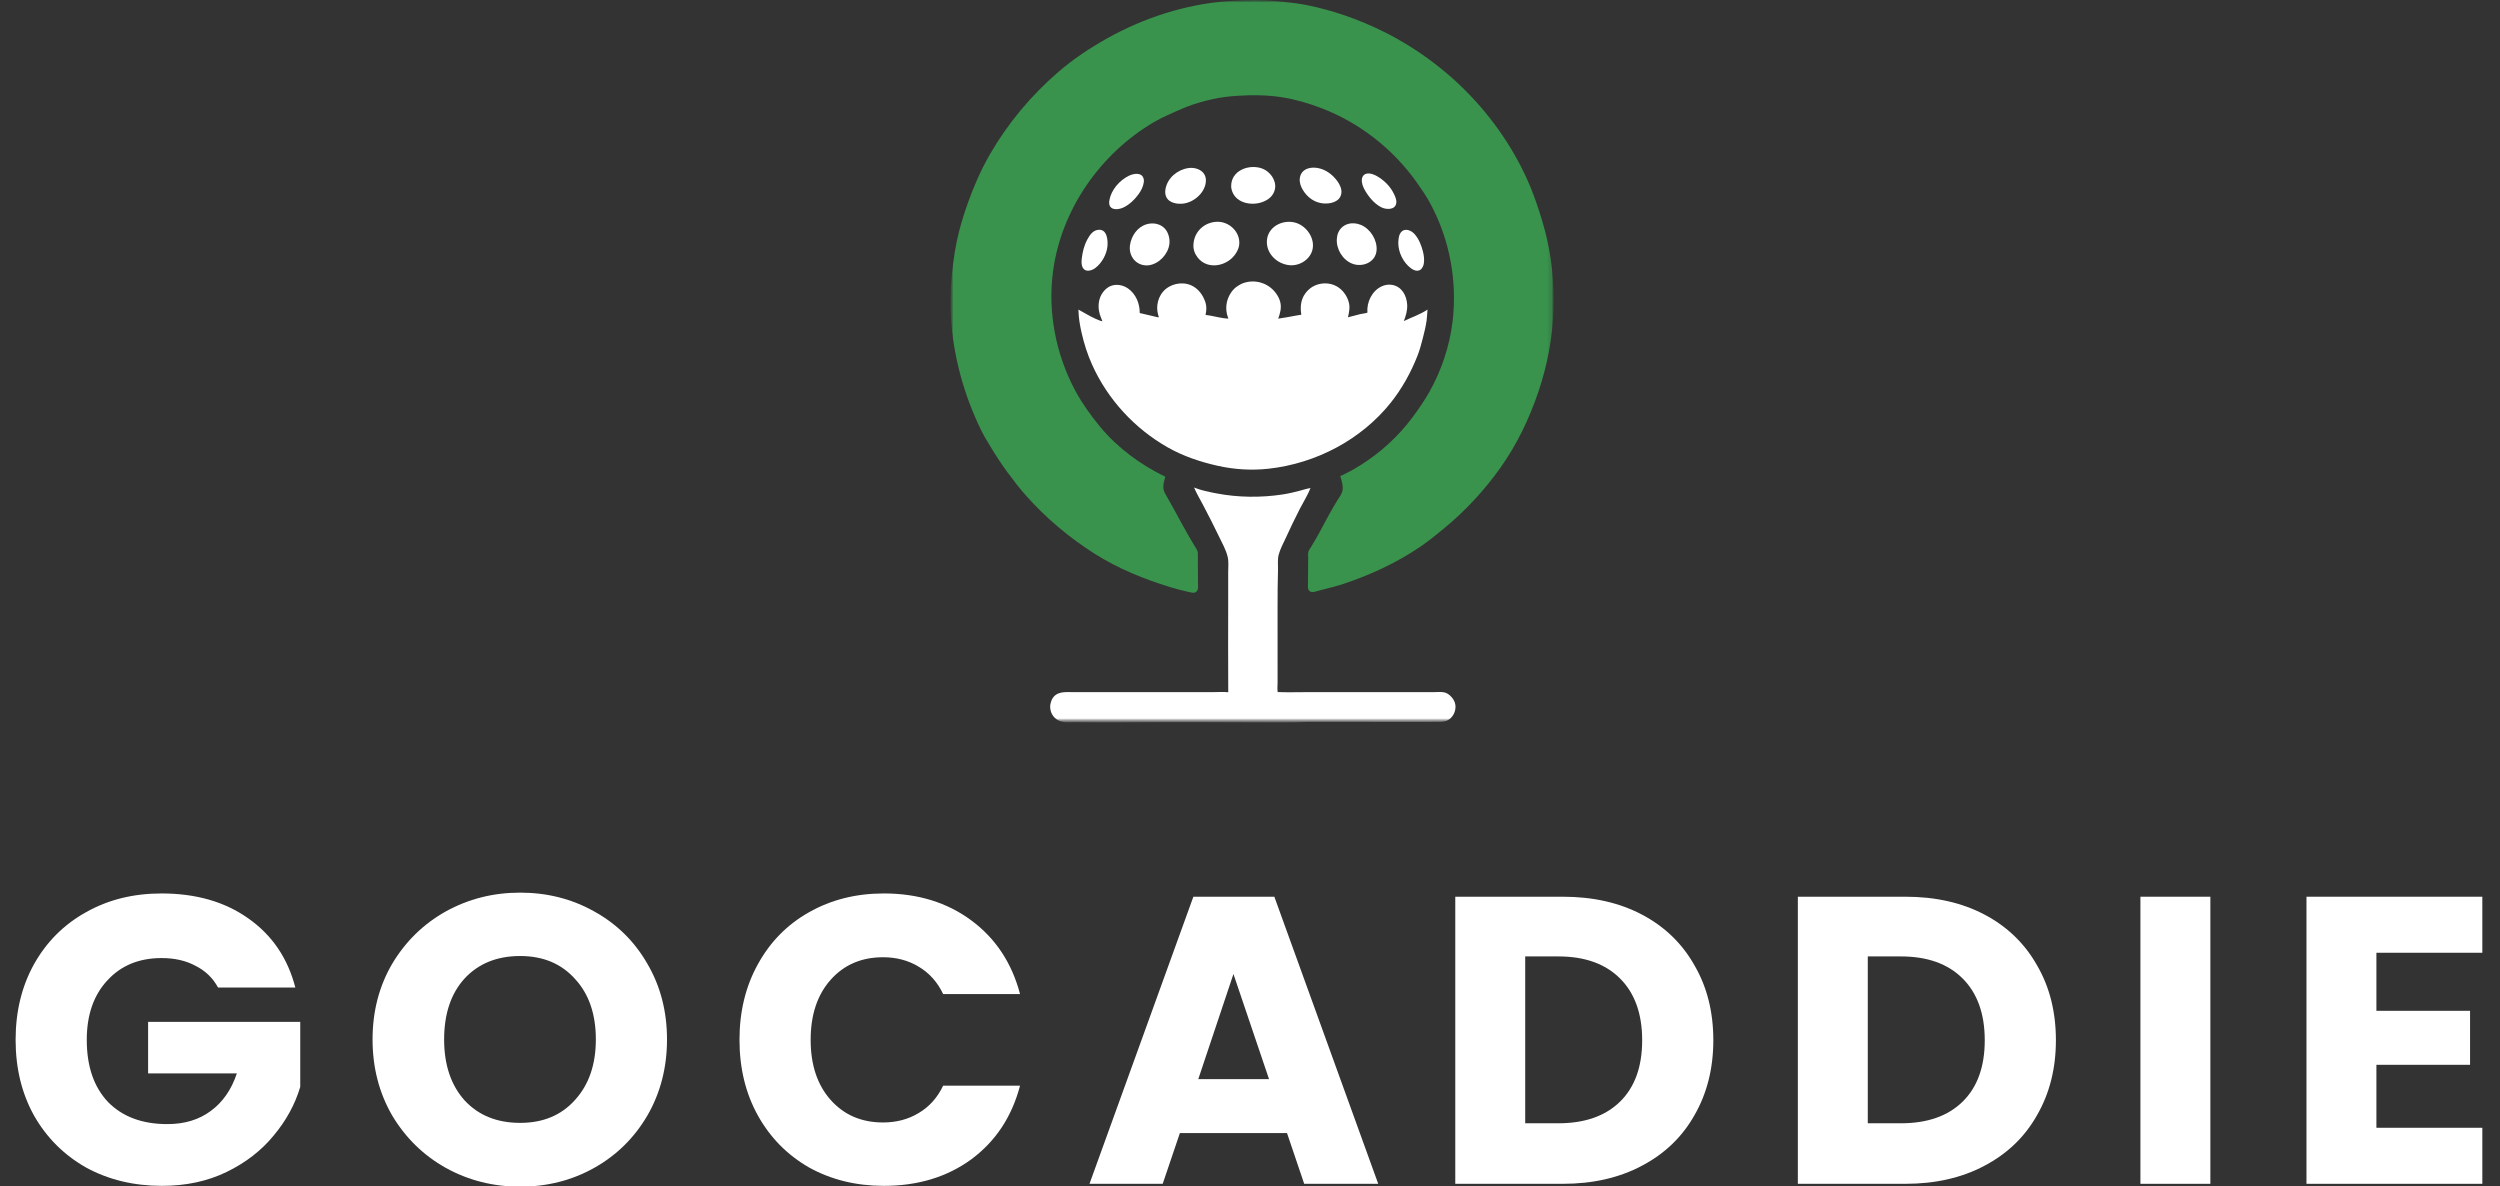 <svg width="489" height="232" viewBox="0 0 489 232" fill="none" xmlns="http://www.w3.org/2000/svg">
<rect x="0" y="0" width="489" height="232" fill="#333333" stroke="none"/>
<g clip-path="url(#clip0_31087_1510)">
<mask id="mask0_31087_1510" style="mask-type:luminance" maskUnits="userSpaceOnUse" x="185" y="0" width="119" height="142">
<path d="M185.895 0H303.895V141.315H185.895V0Z" fill="white"/>
</mask>
<g mask="url(#mask0_31087_1510)">
<mask id="mask1_31087_1510" style="mask-type:luminance" maskUnits="userSpaceOnUse" x="185" y="0" width="119" height="142">
<path d="M185.895 0H303.895V141.315H185.895V0Z" fill="white"/>
</mask>
<g mask="url(#mask1_31087_1510)">
<path fill-rule="evenodd" clip-rule="evenodd" d="M185.981 56.053C186.216 53.065 186.535 50.109 187.151 47.17C187.682 44.632 188.443 42.139 189.313 39.7C190.482 36.42 191.874 33.236 193.614 30.212C197.106 24.141 201.703 18.655 207 14.08C209.916 11.563 213.157 9.41 216.512 7.53C223.756 3.47 231.881 0.847 240.172 0.215C243.486 -0.038 246.771 -0.117 250.085 0.252C251.874 0.452 253.701 0.617 255.467 0.969C260.779 2.027 265.926 3.84 270.768 6.262C277.45 9.604 283.575 14.244 288.6 19.772C293.688 25.368 297.86 32.082 300.363 39.236C301.312 41.946 302.162 44.678 302.757 47.491C303.646 51.7 303.992 56.066 303.871 60.364C303.714 65.948 302.664 71.472 300.865 76.759C299.093 81.97 296.683 86.977 293.489 91.48C290.367 95.881 286.615 99.932 282.451 103.358C280.882 104.648 279.293 105.943 277.605 107.078C273.078 110.124 268.095 112.417 262.939 114.154C261.306 114.704 259.617 115.097 257.95 115.531C257.397 115.674 256.539 116.054 256.067 115.54C255.742 115.185 255.838 114.57 255.841 114.13C255.846 113.023 255.845 111.919 255.866 110.812C255.878 110.246 255.894 109.679 255.884 109.113C255.876 108.727 255.824 108.288 255.923 107.911C256.01 107.58 256.266 107.272 256.444 106.984C256.772 106.455 257.083 105.914 257.396 105.376C258.4 103.655 259.27 101.862 260.258 100.133C260.701 99.358 261.145 98.574 261.621 97.818C261.984 97.243 262.486 96.588 262.599 95.9C262.75 94.987 262.43 93.977 262.157 93.114C262.555 92.978 262.929 92.759 263.306 92.575C264.34 92.068 265.343 91.474 266.314 90.858C270.151 88.424 273.529 85.324 276.245 81.68C277.457 80.055 278.607 78.387 279.606 76.621C281.933 72.509 283.519 67.739 284.104 63.049C285.094 55.103 283.585 46.872 279.771 39.815C279.008 38.402 278.101 37.066 277.176 35.756C272.537 29.182 265.967 24.017 258.444 21.146C255.945 20.193 253.358 19.421 250.709 19.015C247.894 18.585 245.054 18.549 242.221 18.726C240.539 18.83 238.832 19.024 237.185 19.394C235.438 19.787 233.64 20.282 231.974 20.943C230.732 21.436 229.534 22.009 228.315 22.552C227.4 22.96 226.49 23.426 225.628 23.935C215.204 30.088 207.597 40.986 205.977 53.039C204.903 61.031 206.528 69.353 210.335 76.437C211.677 78.933 213.346 81.242 215.142 83.428C218.571 87.602 223.095 90.898 227.938 93.257C227.714 94.014 227.454 94.839 227.576 95.637C227.67 96.243 228.045 96.814 228.349 97.335C228.823 98.145 229.268 98.973 229.722 99.796C230.669 101.514 231.586 103.256 232.575 104.951C232.937 105.571 233.312 106.182 233.674 106.802C233.866 107.132 234.129 107.481 234.241 107.848C234.341 108.174 234.299 108.557 234.303 108.894C234.312 109.547 234.306 110.199 234.306 110.851C234.305 111.968 234.301 113.086 234.324 114.203C234.335 114.755 234.443 115.339 233.989 115.743C233.601 116.087 232.968 115.891 232.519 115.79C231.286 115.51 230.047 115.2 228.838 114.828C223.703 113.246 218.694 111.212 214.137 108.326C209.185 105.189 204.569 101.323 200.682 96.933C199.427 95.515 198.27 94.004 197.142 92.484C195.917 90.832 194.797 89.12 193.735 87.36C193.103 86.313 192.461 85.263 191.922 84.165C188.482 77.151 186.417 69.485 185.956 61.686C185.845 59.815 185.904 57.923 185.981 56.053Z" fill="#39934D"/>
</g>
<mask id="mask2_31087_1510" style="mask-type:luminance" maskUnits="userSpaceOnUse" x="185" y="0" width="119" height="142">
<path d="M185.895 0H303.895V141.315H185.895V0Z" fill="white"/>
</mask>
<g mask="url(#mask2_31087_1510)">
<path fill-rule="evenodd" clip-rule="evenodd" d="M205.435 137.847C205.528 137.466 205.604 137.085 205.795 136.737C206.655 135.172 208.385 135.376 209.908 135.38C211.2 135.383 212.493 135.384 213.785 135.384C219.663 135.383 225.54 135.383 231.418 135.384C233.345 135.384 235.272 135.384 237.198 135.383C238.201 135.383 239.249 135.296 240.246 135.403C240.2 129.435 240.234 123.463 240.235 117.494C240.235 115.64 240.237 113.787 240.235 111.933C240.234 110.967 240.358 109.898 240.14 108.95C239.817 107.544 239.034 106.191 238.416 104.898C237.431 102.841 236.391 100.812 235.328 98.794C234.733 97.663 234.058 96.535 233.558 95.36C234.972 95.927 236.494 96.231 237.986 96.515C242.195 97.317 246.632 97.362 250.865 96.719C252.033 96.542 253.177 96.269 254.317 95.966C254.994 95.786 255.64 95.555 256.34 95.469C255.776 96.857 254.949 98.175 254.258 99.504C253.279 101.388 252.382 103.316 251.489 105.242C251.003 106.29 250.432 107.331 250.123 108.451C249.849 109.445 250.006 110.553 249.977 111.571C249.91 113.888 249.892 116.199 249.893 118.518C249.894 122.298 249.892 126.079 249.894 129.859C249.894 131.078 249.895 132.298 249.895 133.517C249.895 134.113 249.816 134.778 249.913 135.365C251.743 135.442 253.586 135.384 255.417 135.384C258.758 135.384 262.099 135.383 265.441 135.383C269.245 135.383 273.05 135.385 276.854 135.384C278.045 135.384 279.235 135.385 280.425 135.381C281.081 135.379 281.791 135.3 282.439 135.418C282.898 135.501 283.274 135.736 283.619 136.042C284.035 136.412 284.381 136.893 284.563 137.422C284.972 138.61 284.434 140.044 283.419 140.737C282.705 141.224 281.909 141.213 281.079 141.214C280.256 141.215 279.434 141.216 278.611 141.22C274.806 141.236 271.001 141.219 267.197 141.216C263.348 141.213 259.498 141.187 255.649 141.214C254.825 141.22 254.005 141.29 253.182 141.301C251.294 141.325 249.404 141.307 247.515 141.307C239.648 141.308 231.787 141.215 223.919 141.278C220.443 141.306 216.968 141.305 213.492 141.297C212.437 141.295 211.384 141.281 210.33 141.272C209.768 141.267 209.208 141.327 208.646 141.294C208.133 141.263 207.567 141.178 207.1 140.953C205.903 140.377 205.285 139.148 205.435 137.847Z" fill="white"/>
</g>
<mask id="mask3_31087_1510" style="mask-type:luminance" maskUnits="userSpaceOnUse" x="185" y="0" width="119" height="142">
<path d="M185.895 0H303.895V141.315H185.895V0Z" fill="white"/>
</mask>
<g mask="url(#mask3_31087_1510)">
<path fill-rule="evenodd" clip-rule="evenodd" d="M210.949 60.738C210.943 60.571 210.902 60.612 210.956 60.566C212.072 61.161 213.114 61.832 214.276 62.349C214.701 62.537 215.171 62.753 215.627 62.848C215.49 62.389 215.261 61.962 215.124 61.502C214.816 60.471 214.793 59.359 215.132 58.331C215.457 57.346 216.254 56.351 217.226 55.951C218.342 55.492 219.685 55.746 220.647 56.426C222.181 57.512 222.946 59.366 222.927 61.198C222.994 61.279 223.139 61.278 223.239 61.3C223.453 61.349 223.663 61.405 223.877 61.451C224.522 61.588 225.166 61.752 225.808 61.902C226.057 61.96 226.427 62.089 226.676 62.065C226.415 61.284 226.281 60.505 226.374 59.681C226.482 58.729 226.85 57.796 227.476 57.066C228.782 55.545 231.092 55.005 232.935 55.785C234.374 56.395 235.316 57.704 235.786 59.154C236.051 59.971 235.981 60.752 235.807 61.577C235.827 61.629 235.975 61.621 236.037 61.631C236.308 61.678 236.58 61.71 236.85 61.757C237.969 61.95 239.134 62.292 240.272 62.326C240.2 62.047 240.073 61.788 240.006 61.505C239.823 60.724 239.805 59.941 239.971 59.156C240.117 58.464 240.408 57.791 240.808 57.208C241.133 56.733 241.531 56.312 242.015 55.997C242.414 55.737 242.807 55.498 243.264 55.346C245.648 54.551 248.258 55.432 249.673 57.492C250.002 57.971 250.272 58.502 250.414 59.067C250.701 60.213 250.401 61.249 250.021 62.326C251.142 62.172 252.272 61.957 253.386 61.75C253.657 61.7 253.931 61.659 254.203 61.609C254.288 61.594 254.486 61.601 254.537 61.53C254.3 60.101 254.416 58.632 255.299 57.421C255.664 56.92 256.136 56.452 256.666 56.126C258.1 55.243 260.024 55.18 261.494 56.025C262.648 56.69 263.496 57.87 263.83 59.149C264.089 60.139 263.885 61.092 263.658 62.062C264.455 61.89 265.232 61.636 266.026 61.45C266.488 61.342 267.023 61.313 267.466 61.151C267.298 59.11 268.349 56.905 270.263 56.006C270.611 55.843 270.987 55.738 271.368 55.694C271.692 55.658 272.025 55.671 272.344 55.731C274.228 56.084 275.141 57.828 275.245 59.598C275.31 60.712 274.983 61.778 274.587 62.803C276.122 62.058 277.792 61.52 279.222 60.555C279.146 61.28 279.147 62.009 279.041 62.732C278.871 63.889 278.599 65.007 278.306 66.138C278.009 67.282 277.709 68.439 277.277 69.541C275.99 72.827 274.253 75.976 272.051 78.741C266.247 86.027 257.376 90.657 248.16 91.677C244.818 92.047 241.436 91.841 238.16 91.105C234.775 90.345 231.476 89.243 228.445 87.528C221.946 83.851 216.638 78.103 213.592 71.28C212.708 69.302 212.049 67.237 211.567 65.126C211.239 63.691 210.979 62.214 210.949 60.738Z" fill="white"/>
</g>
<mask id="mask4_31087_1510" style="mask-type:luminance" maskUnits="userSpaceOnUse" x="185" y="0" width="119" height="142">
<path d="M185.895 0H303.895V141.315H185.895V0Z" fill="white"/>
</mask>
<g mask="url(#mask4_31087_1510)">
<path fill-rule="evenodd" clip-rule="evenodd" d="M211.595 50.563C211.74 49.281 212.065 47.98 212.683 46.84C212.942 46.363 213.244 45.865 213.649 45.497C213.849 45.316 214.065 45.163 214.32 45.071C214.51 45.002 214.708 44.961 214.909 44.947C216.555 44.83 216.728 46.999 216.617 48.166C216.465 49.769 215.494 51.494 214.201 52.452C213.534 52.947 212.333 53.289 211.816 52.403C211.5 51.862 211.527 51.162 211.595 50.563Z" fill="white"/>
</g>
<mask id="mask5_31087_1510" style="mask-type:luminance" maskUnits="userSpaceOnUse" x="185" y="0" width="119" height="142">
<path d="M185.895 0H303.895V141.315H185.895V0Z" fill="white"/>
</mask>
<g mask="url(#mask5_31087_1510)">
<path fill-rule="evenodd" clip-rule="evenodd" d="M217 39.147C217.361 37.127 218.991 35.261 220.809 34.38C221.784 33.908 223.416 33.645 223.71 35.037C223.751 35.23 223.757 35.415 223.733 35.611C223.624 36.478 223.193 37.315 222.683 38.01C221.921 39.049 220.971 39.976 219.809 40.553C218.894 41.008 217.175 41.27 216.967 39.87C216.931 39.627 216.957 39.387 217 39.147Z" fill="white"/>
</g>
<mask id="mask6_31087_1510" style="mask-type:luminance" maskUnits="userSpaceOnUse" x="185" y="0" width="119" height="142">
<path d="M185.895 0H303.895V141.315H185.895V0Z" fill="white"/>
</mask>
<g mask="url(#mask6_31087_1510)">
<path fill-rule="evenodd" clip-rule="evenodd" d="M221.029 47.929C221.298 46.146 222.438 44.438 224.221 43.882C225.405 43.512 226.773 43.699 227.698 44.565C228.516 45.33 228.873 46.658 228.73 47.747C228.47 49.728 226.734 51.579 224.752 51.885C224.424 51.935 224.076 51.923 223.748 51.871C221.844 51.569 220.75 49.779 221.029 47.929Z" fill="white"/>
</g>
<mask id="mask7_31087_1510" style="mask-type:luminance" maskUnits="userSpaceOnUse" x="185" y="0" width="119" height="142">
<path d="M185.895 0H303.895V141.315H185.895V0Z" fill="white"/>
</mask>
<g mask="url(#mask7_31087_1510)">
<path fill-rule="evenodd" clip-rule="evenodd" d="M227.974 36.951C228.38 34.786 230.286 33.213 232.408 32.878C233.811 32.657 235.489 33.242 235.825 34.765C235.899 35.102 235.883 35.474 235.83 35.812C235.504 37.892 233.399 39.637 231.343 39.834C229.873 39.974 228.115 39.53 227.931 37.822C227.899 37.531 227.92 37.238 227.974 36.951Z" fill="white"/>
</g>
<mask id="mask8_31087_1510" style="mask-type:luminance" maskUnits="userSpaceOnUse" x="185" y="0" width="119" height="142">
<path d="M185.895 0H303.895V141.315H185.895V0Z" fill="white"/>
</mask>
<g mask="url(#mask8_31087_1510)">
<path fill-rule="evenodd" clip-rule="evenodd" d="M233.458 47.564C233.708 45.205 235.585 43.52 237.931 43.381C240.361 43.238 242.635 45.344 242.395 47.835C242.337 48.433 242.085 48.99 241.774 49.498C240.21 52.054 236.23 52.933 234.251 50.357C233.973 49.995 233.741 49.576 233.597 49.142C233.429 48.634 233.401 48.093 233.458 47.564Z" fill="white"/>
</g>
<mask id="mask9_31087_1510" style="mask-type:luminance" maskUnits="userSpaceOnUse" x="185" y="0" width="119" height="142">
<path d="M185.895 0H303.895V141.315H185.895V0Z" fill="white"/>
</mask>
<g mask="url(#mask9_31087_1510)">
<path fill-rule="evenodd" clip-rule="evenodd" d="M240.854 35.854C241.26 33.1 244.602 32.094 246.924 32.981C248.405 33.548 249.654 35.215 249.404 36.846C249.19 38.235 248.142 39.094 246.883 39.537C244.632 40.329 241.497 39.656 240.89 37.016C240.802 36.632 240.796 36.243 240.854 35.854Z" fill="white"/>
</g>
<mask id="mask10_31087_1510" style="mask-type:luminance" maskUnits="userSpaceOnUse" x="185" y="0" width="119" height="142">
<path d="M185.895 0H303.895V141.315H185.895V0Z" fill="white"/>
</mask>
<g mask="url(#mask10_31087_1510)">
<path fill-rule="evenodd" clip-rule="evenodd" d="M247.807 47.053C247.985 44.38 250.789 42.93 253.222 43.514C255.25 44.001 256.927 46.083 256.811 48.206C256.687 50.478 254.417 52.069 252.248 51.874C249.8 51.654 247.637 49.602 247.807 47.053Z" fill="white"/>
</g>
<mask id="mask11_31087_1510" style="mask-type:luminance" maskUnits="userSpaceOnUse" x="185" y="0" width="119" height="142">
<path d="M185.895 0H303.895V141.315H185.895V0Z" fill="white"/>
</mask>
<g mask="url(#mask11_31087_1510)">
<path fill-rule="evenodd" clip-rule="evenodd" d="M254.239 34.905C254.271 34.633 254.333 34.356 254.451 34.109C255.018 32.922 256.432 32.669 257.611 32.841C259.267 33.084 260.684 34.16 261.633 35.499C262.09 36.144 262.48 36.992 262.369 37.804C262.138 39.488 260.257 39.906 258.848 39.79C257.14 39.648 255.743 38.631 254.863 37.192C254.443 36.504 254.146 35.721 254.239 34.905Z" fill="white"/>
</g>
<mask id="mask12_31087_1510" style="mask-type:luminance" maskUnits="userSpaceOnUse" x="185" y="0" width="119" height="142">
<path d="M185.895 0H303.895V141.315H185.895V0Z" fill="white"/>
</mask>
<g mask="url(#mask12_31087_1510)">
<path fill-rule="evenodd" clip-rule="evenodd" d="M261.489 46.685C261.519 46.284 261.598 45.87 261.761 45.5C262.537 43.731 264.524 43.28 266.22 44.001C268.067 44.785 269.437 46.978 269.256 49.005C269.051 51.303 266.533 52.339 264.539 51.589C262.613 50.865 261.335 48.708 261.489 46.685Z" fill="white"/>
</g>
<mask id="mask13_31087_1510" style="mask-type:luminance" maskUnits="userSpaceOnUse" x="185" y="0" width="119" height="142">
<path d="M185.895 0H303.895V141.315H185.895V0Z" fill="white"/>
</mask>
<g mask="url(#mask13_31087_1510)">
<path fill-rule="evenodd" clip-rule="evenodd" d="M266.382 35.05C266.4 34.894 266.441 34.736 266.512 34.596C267.052 33.53 268.404 33.944 269.235 34.4C270.661 35.181 271.909 36.406 272.627 37.872C272.894 38.418 273.194 39.06 273.117 39.687C272.937 41.144 271.074 41.035 270.099 40.506C268.763 39.779 267.708 38.499 266.964 37.196C266.606 36.569 266.299 35.787 266.382 35.05Z" fill="white"/>
</g>
<mask id="mask14_31087_1510" style="mask-type:luminance" maskUnits="userSpaceOnUse" x="185" y="0" width="119" height="142">
<path d="M185.895 0H303.895V141.315H185.895V0Z" fill="white"/>
</mask>
<g mask="url(#mask14_31087_1510)">
<path fill-rule="evenodd" clip-rule="evenodd" d="M273.559 46.757C273.624 46.304 273.707 45.841 273.998 45.473C274.763 44.504 276.04 45.047 276.707 45.806C277.537 46.752 278.034 48.016 278.333 49.222C278.528 50.004 278.635 50.832 278.485 51.633C278.446 51.841 278.37 52.038 278.27 52.224C278.178 52.395 278.079 52.554 277.931 52.684C277.126 53.389 276.019 52.588 275.423 51.999C274.076 50.669 273.288 48.642 273.559 46.757Z" fill="white"/>
</g>
</g>
<path d="M42.649 193.157C41.636 191.29 40.169 189.877 38.249 188.917C36.383 187.904 34.17 187.397 31.61 187.397C27.184 187.397 23.637 188.864 20.971 191.797C18.305 194.677 16.971 198.543 16.971 203.396C16.971 208.569 18.358 212.622 21.131 215.555C23.957 218.435 27.824 219.874 32.73 219.874C36.09 219.874 38.916 219.021 41.209 217.315C43.556 215.608 45.262 213.155 46.329 209.955H28.97V199.876H58.727V212.595C57.714 216.008 55.981 219.181 53.528 222.114C51.128 225.047 48.062 227.42 44.329 229.234C40.596 231.047 36.383 231.953 31.69 231.953C26.144 231.953 21.184 230.753 16.811 228.354C12.492 225.9 9.105 222.514 6.652 218.195C4.253 213.875 3.053 208.942 3.053 203.396C3.053 197.85 4.253 192.917 6.652 188.597C9.105 184.224 12.492 180.838 16.811 178.438C21.131 175.985 26.064 174.759 31.61 174.759C38.329 174.759 43.982 176.385 48.569 179.638C53.208 182.891 56.274 187.397 57.768 193.157H42.649Z" fill="white"/>
<path d="M101.75 232.113C96.47 232.113 91.618 230.887 87.191 228.434C82.818 225.98 79.325 222.567 76.712 218.195C74.152 213.768 72.873 208.809 72.873 203.316C72.873 197.823 74.152 192.89 76.712 188.517C79.325 184.144 82.818 180.731 87.191 178.278C91.618 175.825 96.47 174.599 101.75 174.599C107.029 174.599 111.856 175.825 116.228 178.278C120.655 180.731 124.121 184.144 126.628 188.517C129.187 192.89 130.467 197.823 130.467 203.316C130.467 208.809 129.187 213.768 126.628 218.195C124.068 222.567 120.601 225.98 116.228 228.434C111.856 230.887 107.029 232.113 101.75 232.113ZM101.75 219.634C106.229 219.634 109.802 218.141 112.469 215.155C115.189 212.168 116.548 208.222 116.548 203.316C116.548 198.356 115.189 194.41 112.469 191.477C109.802 188.491 106.229 186.997 101.75 186.997C97.217 186.997 93.591 188.464 90.871 191.397C88.204 194.33 86.871 198.303 86.871 203.316C86.871 208.275 88.204 212.248 90.871 215.235C93.591 218.168 97.217 219.634 101.75 219.634Z" fill="white"/>
<path d="M144.645 203.396C144.645 197.85 145.845 192.917 148.245 188.597C150.645 184.224 153.978 180.838 158.244 178.438C162.564 175.985 167.443 174.759 172.883 174.759C179.549 174.759 185.255 176.518 190.001 180.038C194.747 183.558 197.92 188.357 199.52 194.437H184.482C183.362 192.09 181.762 190.304 179.682 189.077C177.656 187.851 175.336 187.237 172.723 187.237C168.51 187.237 165.097 188.704 162.484 191.637C159.871 194.57 158.564 198.49 158.564 203.396C158.564 208.302 159.871 212.222 162.484 215.155C165.097 218.088 168.51 219.554 172.723 219.554C175.336 219.554 177.656 218.941 179.682 217.715C181.762 216.488 183.362 214.702 184.482 212.355H199.52C197.92 218.435 194.747 223.234 190.001 226.754C185.255 230.22 179.549 231.953 172.883 231.953C167.443 231.953 162.564 230.753 158.244 228.354C153.978 225.9 150.645 222.514 148.245 218.195C145.845 213.875 144.645 208.942 144.645 203.396Z" fill="white"/>
<path d="M251.742 221.634H230.784L227.424 231.553H213.105L233.423 175.399H249.262L269.58 231.553H255.101L251.742 221.634ZM248.222 211.075L241.263 190.517L234.383 211.075H248.222Z" fill="white"/>
<path d="M305.69 175.399C311.609 175.399 316.782 176.572 321.208 178.918C325.635 181.265 329.048 184.571 331.447 188.837C333.901 193.05 335.127 197.93 335.127 203.476C335.127 208.969 333.901 213.848 331.447 218.115C329.048 222.381 325.608 225.687 321.128 228.034C316.702 230.38 311.556 231.553 305.69 231.553H284.652V175.399H305.69ZM304.81 219.714C309.983 219.714 314.009 218.301 316.889 215.475C319.769 212.648 321.208 208.649 321.208 203.476C321.208 198.303 319.769 194.277 316.889 191.397C314.009 188.517 309.983 187.077 304.81 187.077H298.331V219.714H304.81Z" fill="white"/>
<path d="M372.697 175.399C378.617 175.399 383.79 176.572 388.216 178.918C392.642 181.265 396.055 184.571 398.455 188.837C400.908 193.05 402.135 197.93 402.135 203.476C402.135 208.969 400.908 213.848 398.455 218.115C396.055 222.381 392.616 225.687 388.136 228.034C383.71 230.38 378.564 231.553 372.697 231.553H351.659V175.399H372.697ZM371.818 219.714C376.99 219.714 381.017 218.301 383.896 215.475C386.776 212.648 388.216 208.649 388.216 203.476C388.216 198.303 386.776 194.277 383.896 191.397C381.017 188.517 376.99 187.077 371.818 187.077H365.338V219.714H371.818Z" fill="white"/>
<path d="M432.346 175.399V231.553H418.667V175.399H432.346Z" fill="white"/>
<path d="M464.825 186.358V197.716H483.144V208.275H464.825V220.594H485.543V231.553H451.147V175.399H485.543V186.358H464.825Z" fill="white"/>
</g>
<defs>
<clipPath id="clip0_31087_1510">
<rect width="489" height="232" fill="white"/>
</clipPath>
</defs>
</svg>
